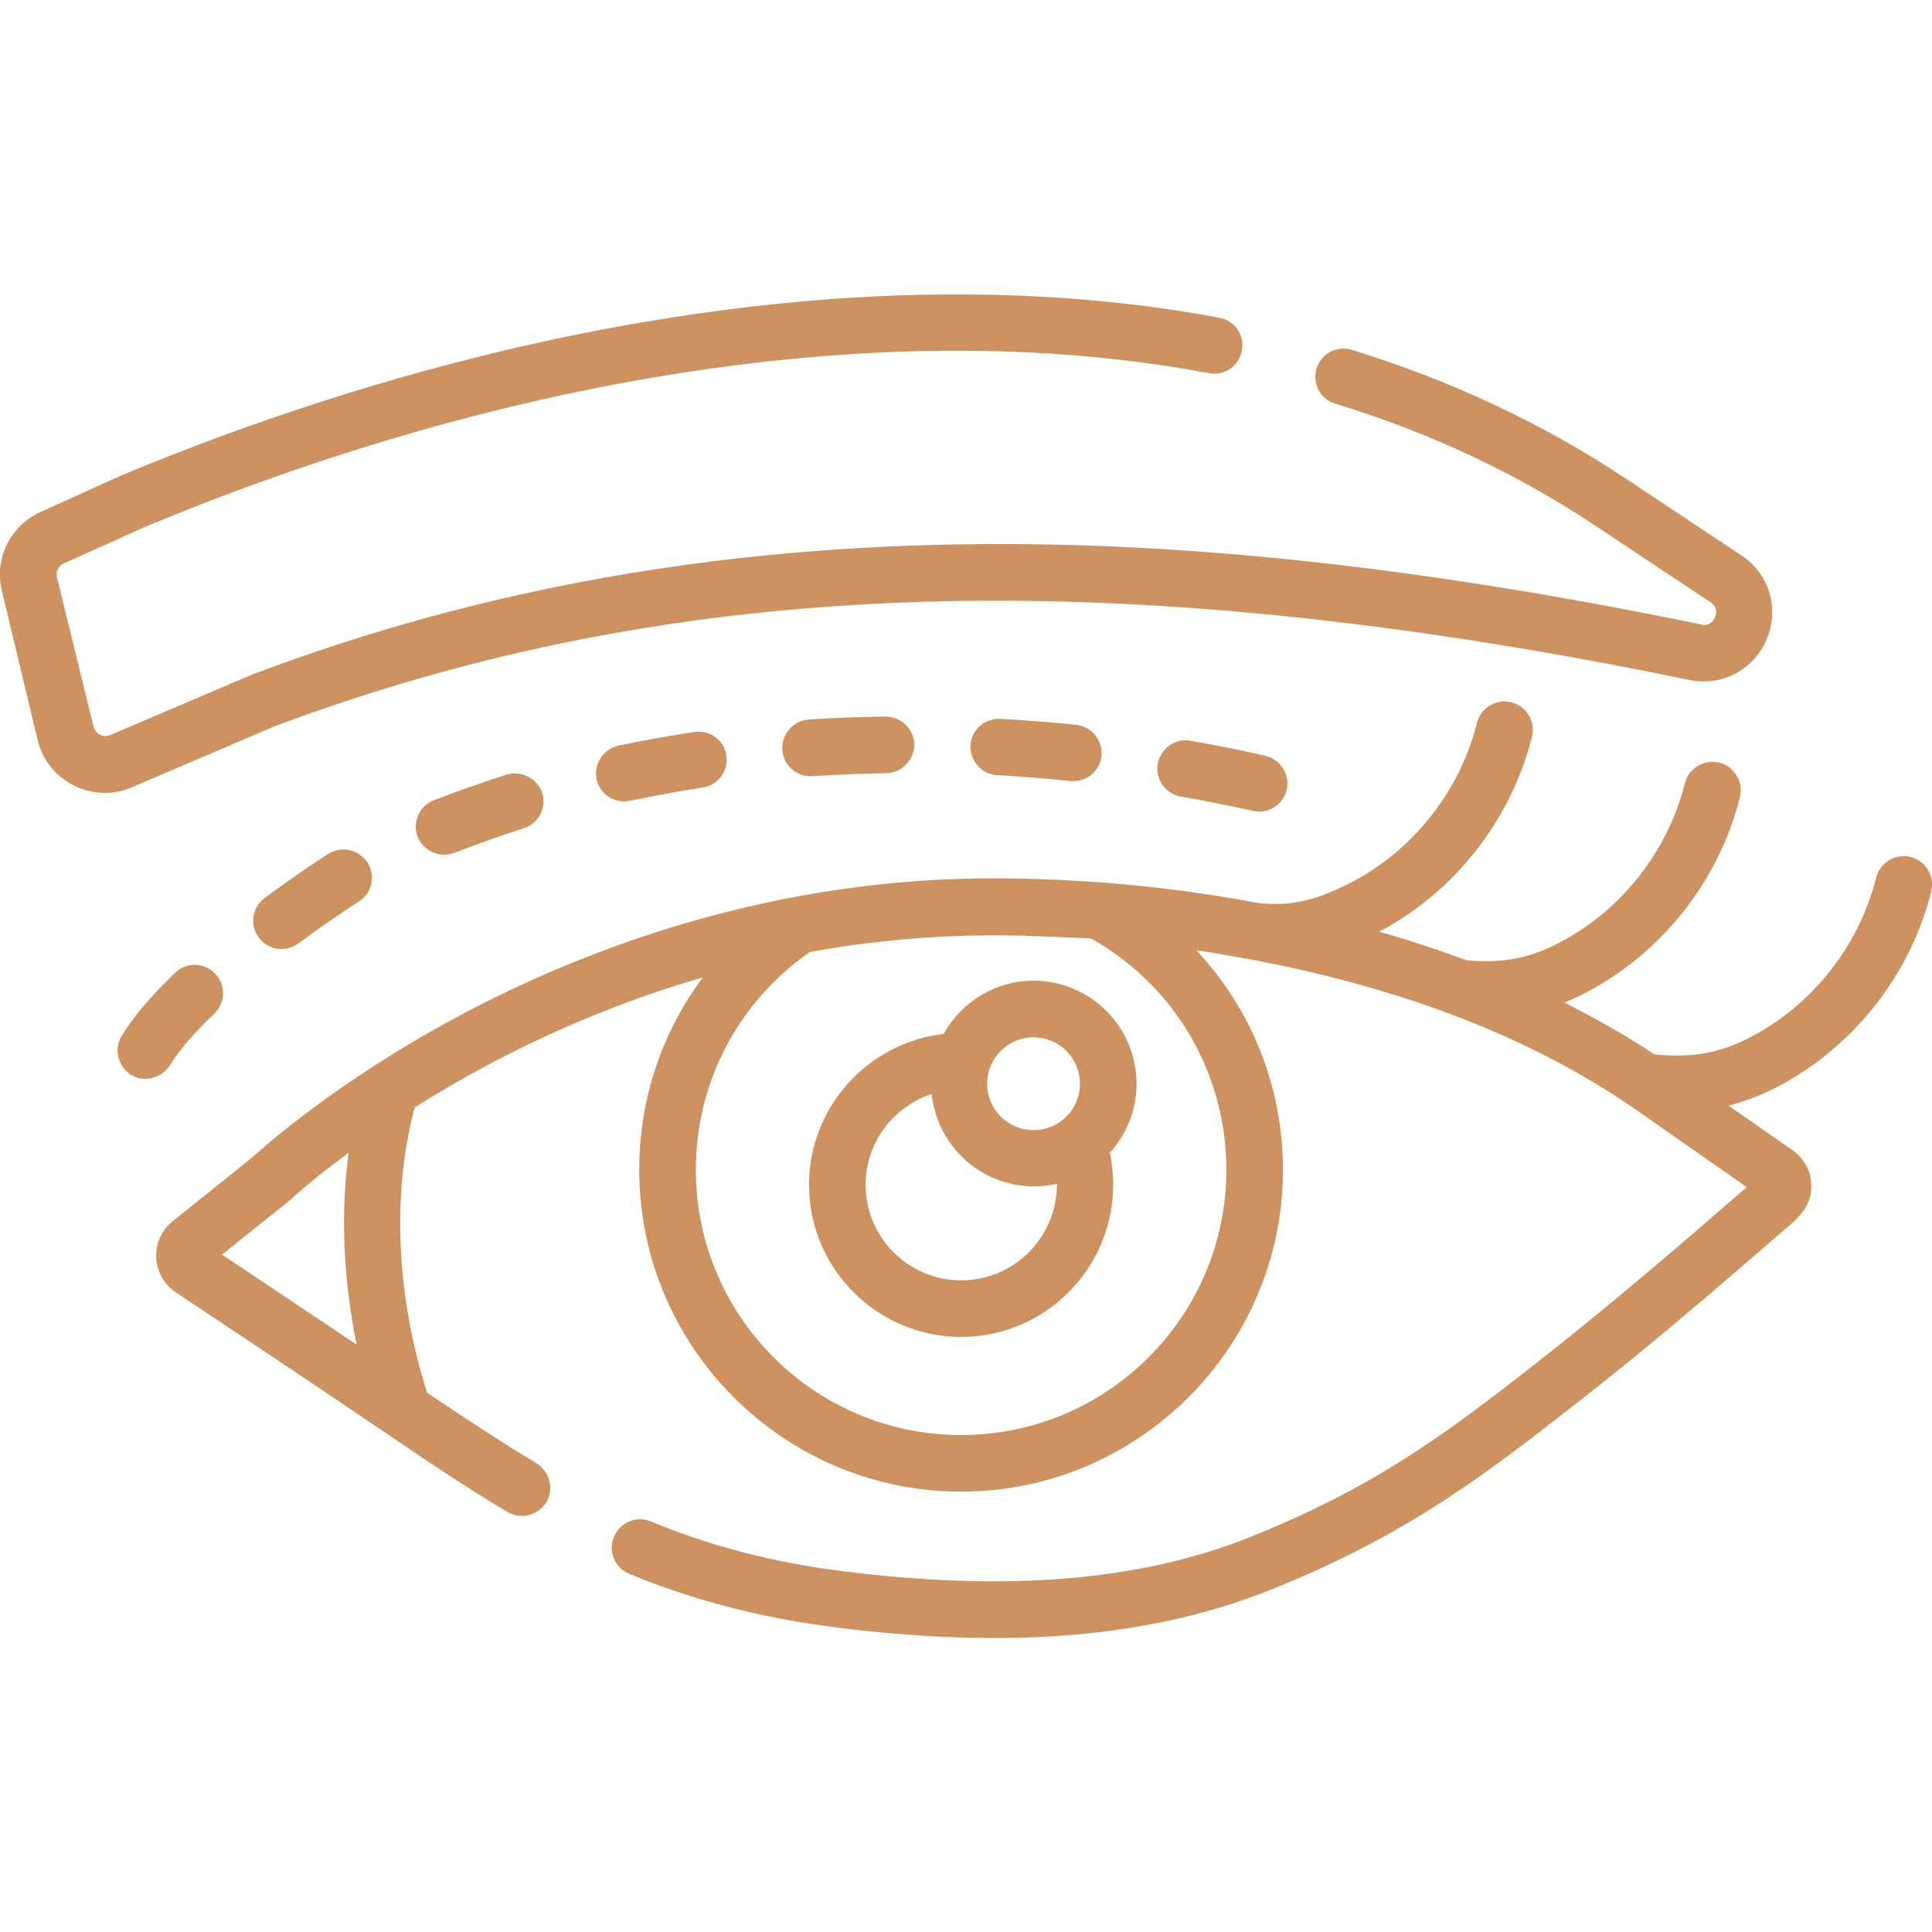 <?xml version="1.0" encoding="UTF-8"?>
<!-- Generator: Adobe Illustrator 26.1.0, SVG Export Plug-In . SVG Version: 6.00 Build 0)  -->
<svg xmlns="http://www.w3.org/2000/svg" xmlns:xlink="http://www.w3.org/1999/xlink" version="1.1" id="Capa_1" x="0px" y="0px" viewBox="0 0 512 512" style="enable-background:new 0 0 512 512;" xml:space="preserve">
<style type="text/css">
	.st0{fill:#CE9260;}
</style>
<g>
	<g>
		<g>
			<path class="st0" d="M72.7,192.5c106.7-40,222.4-43.8,375-12.3c8.6,1.8,17.1-2.7,20.5-10.8c3.4-8.2,0.7-17.3-6.7-22.2l-30.7-20.4     c-21.8-14.5-46.3-26-72.6-34.1c-4-1.2-8.1,1-9.3,5c-1.2,4,1,8.1,5,9.3c25,7.6,48.1,18.5,68.7,32.2l30.7,20.4c1.9,1.3,1.6,3,1.2,4     c-0.4,0.9-1.4,2.4-3.6,1.9c-71.8-14.8-134.4-21.8-191.6-21.3c-69.2,0.6-131.9,11.8-191.8,34.3c-0.1,0-0.2,0.1-0.3,0.1l-38,16.2     c-1.2,0.5-2.2,0.2-2.7-0.1c-0.5-0.3-1.4-0.9-1.7-2.1L15.1,153c-0.4-1.5,0.4-3.1,1.8-3.7c14.1-6.3,19-8.5,20.9-9.4     C82.9,121,130.6,107,175.8,99.6c52.2-8.6,100.9-8.9,144.6-0.7c4.1,0.8,8-1.9,8.7-6c0.8-4.1-1.9-8-6-8.7     c-45.5-8.5-95.9-8.2-149.8,0.7c-46.3,7.6-95.2,21.9-141.4,41.2c-0.1,0-0.1,0.1-0.2,0.1c-0.2,0.1-12.5,5.6-21,9.5     c-8,3.6-12.3,12.4-10.2,20.9c0,0,9.5,39.6,9.5,39.6c2.6,10.7,14.4,16.9,24.8,12.5L72.7,192.5z"></path>
			<path class="st0" d="M214.3,190.7c-4.1,0.3-7.2,3.8-7,8c0.3,4,3.6,7,7.5,7c0.2,0,0.3,0,0.5,0c6.4-0.4,13-0.7,19.6-0.8     c4.1-0.1,7.4-3.5,7.4-7.6c-0.1-4.1-3.5-7.4-7.6-7.4C227.9,190,221,190.2,214.3,190.7L214.3,190.7z"></path>
			<path class="st0" d="M184,194c-6.8,1-13.5,2.2-20.1,3.6c-4,0.9-6.6,4.8-5.8,8.9c0.7,3.5,3.9,5.9,7.3,5.9c0.5,0,1-0.1,1.6-0.2     c6.3-1.3,12.7-2.5,19.2-3.5c4.1-0.6,6.9-4.4,6.3-8.5C191.9,196.2,188.1,193.3,184,194L184,194z"></path>
			<path class="st0" d="M315.5,196.3c-4.1-0.7-7.9,2-8.7,6.1c-0.7,4.1,2,7.9,6.1,8.7c6.4,1.1,12.9,2.4,19.2,3.8     c0.5,0.1,1.1,0.2,1.6,0.2c3.4,0,6.5-2.4,7.3-5.9c0.9-4-1.7-8-5.7-8.9C328.9,198.8,322.2,197.5,315.5,196.3z"></path>
			<path class="st0" d="M265.1,190.5c-4.1-0.2-7.7,2.9-7.9,7c-0.2,4.1,2.9,7.7,7,7.9c6.5,0.4,13.1,0.9,19.5,1.6c0.3,0,0.5,0,0.8,0     c3.8,0,7-2.9,7.4-6.7c0.4-4.1-2.6-7.8-6.7-8.2C278.7,191.4,271.8,190.9,265.1,190.5z"></path>
			<path class="st0" d="M45.1,282.2c1.5-2.5,4.7-6.9,11.7-13.6c3-2.9,3.1-7.6,0.2-10.6c-2.9-3-7.6-3.1-10.6-0.2     c-6.6,6.3-11.3,12-14.2,16.8c-2.1,3.6-0.9,8.1,2.6,10.3c1.2,0.7,2.5,1,3.8,1C41.2,285.8,43.7,284.5,45.1,282.2z"></path>
			<path class="st0" d="M87,226.3c-5.4,3.4-11.2,7.5-16.9,11.7c-3.3,2.5-4,7.2-1.5,10.5c1.5,2,3.7,3,6,3c1.6,0,3.1-0.5,4.5-1.5     c5.4-4,10.9-7.8,16-11.1c3.5-2.2,4.5-6.8,2.3-10.3C95.1,225.1,90.5,224.1,87,226.3z"></path>
			<path class="st0" d="M134.2,205.3c-6.6,2.1-13.1,4.4-19.3,6.8c-3.8,1.5-5.7,5.9-4.2,9.7c1.2,2.9,4,4.7,7,4.7     c0.9,0,1.8-0.2,2.8-0.5c5.9-2.3,12.1-4.5,18.3-6.5c3.9-1.2,6.1-5.4,4.9-9.4C142.4,206.3,138.2,204.1,134.2,205.3z"></path>
			<path class="st0" d="M273.9,259.9c-10.2,0-19.2,5.7-23.8,14.1c-20.1,2.3-35.7,19.4-35.7,40c0,22.2,18.1,40.3,40.3,40.3     S295,336.2,295,314c0-2.9-0.3-5.8-0.9-8.5c4.4-4.8,7.1-11.3,7.1-18.3C301.2,272.2,289,259.9,273.9,259.9L273.9,259.9z      M254.7,339.3c-14,0-25.3-11.4-25.3-25.3c0-11.2,7.3-20.7,17.5-24.1c1.4,13.7,13,24.5,27.1,24.5c2.1,0,4.1-0.2,6.1-0.7     c0,0.1,0,0.2,0,0.3C280,328,268.7,339.3,254.7,339.3L254.7,339.3z M273.9,299.5c-6.8,0-12.3-5.5-12.3-12.3     c0-6.8,5.5-12.3,12.3-12.3c6.8,0,12.3,5.5,12.3,12.3C286.2,294,280.7,299.5,273.9,299.5z"></path>
			<path class="st0" d="M506.3,227.1c-4-1-8.1,1.5-9.1,5.5c-4.6,18.4-17.4,34.4-34.4,42.8c-7.6,3.8-15,5-24.4,4     c-7.7-5.1-15.7-9.6-23.8-13.7c1.4-0.6,2.8-1.2,4.2-1.9c20.9-10.3,36.7-30,42.3-52.6c1-4-1.5-8.1-5.5-9.1c-4-1-8.1,1.5-9.1,5.5     c-4.6,18.4-17.4,34.4-34.4,42.8c-7.4,3.7-14.4,4.9-23.4,4.1c-7.9-2.9-15.7-5.5-23.2-7.6c20-10.5,35-29.7,40.5-51.7     c1-4-1.5-8.1-5.5-9.1c-4-1-8.1,1.5-9.1,5.5c-4.6,18.4-17.4,34.4-34.4,42.8c-9,4.5-15.5,5.8-23.6,4.9c-21.7-4.1-43.6-6.2-65.7-6.5     c-62.7-1-114,19.3-146,36.4c-33.1,17.7-52.6,35.5-55.2,37.8l-20.8,16.7c-2.9,2.3-4.5,5.9-4.3,9.6c0.2,3.7,2.1,7.1,5.2,9.2     c17,11.3,34,22.6,51.1,34.2c12.7,8.6,24.7,16.8,36.8,24c3.6,2.1,8.1,0.9,10.3-2.6c2.1-3.6,0.9-8.1-2.6-10.3     c-9.5-5.7-19-12-29-18.7c-8.2-25.7-9.4-52.9-3.3-75.6c5.8-3.7,12.3-7.5,19.4-11.3c14.9-7.9,34.2-16.6,57-23.2     c-10.9,14.5-16.9,32.3-16.9,51c0,47,38.3,85.3,85.3,85.3S340,357,340,310c0-22-8.4-42.7-23-58.2c4.7,0.7,9.4,1.6,14.1,2.4     c36.3,6.8,72.4,18.9,102.9,40.2c9.6,6.7,19.3,13.5,28.9,20.2c-17.7,15.4-35.3,30.5-53.7,45c-24.1,18.9-43.2,33.8-77.8,47.7     c-28.9,11.6-64.2,14.6-107.9,9.1c-18.4-2.3-35.1-6.6-51-13.2c-3.8-1.6-8.2,0.2-9.8,4.1c-1.6,3.8,0.2,8.2,4.1,9.8     c17.2,7.1,35.1,11.7,54.9,14.2c38.4,4.8,78.8,4.6,115.3-10.1c36.6-14.7,57.3-31,81.4-49.8c18.3-14.3,35.7-29.2,53.2-44.4     c4.2-3.6,8.8-6.9,8.4-13.3c-0.2-3.6-2-6.8-5-8.9L458.1,293c3.9-1,7.6-2.4,11.4-4.2c20.9-10.3,36.7-30,42.3-52.6     C512.8,232.2,510.3,228.1,506.3,227.1L506.3,227.1z M87.6,351.7c-4.4-2.9-11.4-7.6-18.4-12.3c-3.6-2.4-7.1-4.8-10.4-6.9l17.5-14     c0.2-0.1,0.3-0.3,0.5-0.4c0.1-0.1,5.5-5.2,15.6-12.6c-2.2,16.2-1.4,33.5,2.1,50.8C92.2,354.8,89.9,353.3,87.6,351.7L87.6,351.7z      M325,310c0,38.8-31.5,70.3-70.3,70.3s-70.3-31.5-70.3-70.3c0-23.1,11.2-44.5,30.2-57.7c5.1-0.9,10.4-1.8,15.7-2.4     c12.4-1.5,24.9-2.2,37.5-2c7.1,0.1,21.3,0.8,21.3,0.8C311.3,261.1,325,284.4,325,310L325,310z"></path>
		</g>
	</g>
</g>
</svg>
